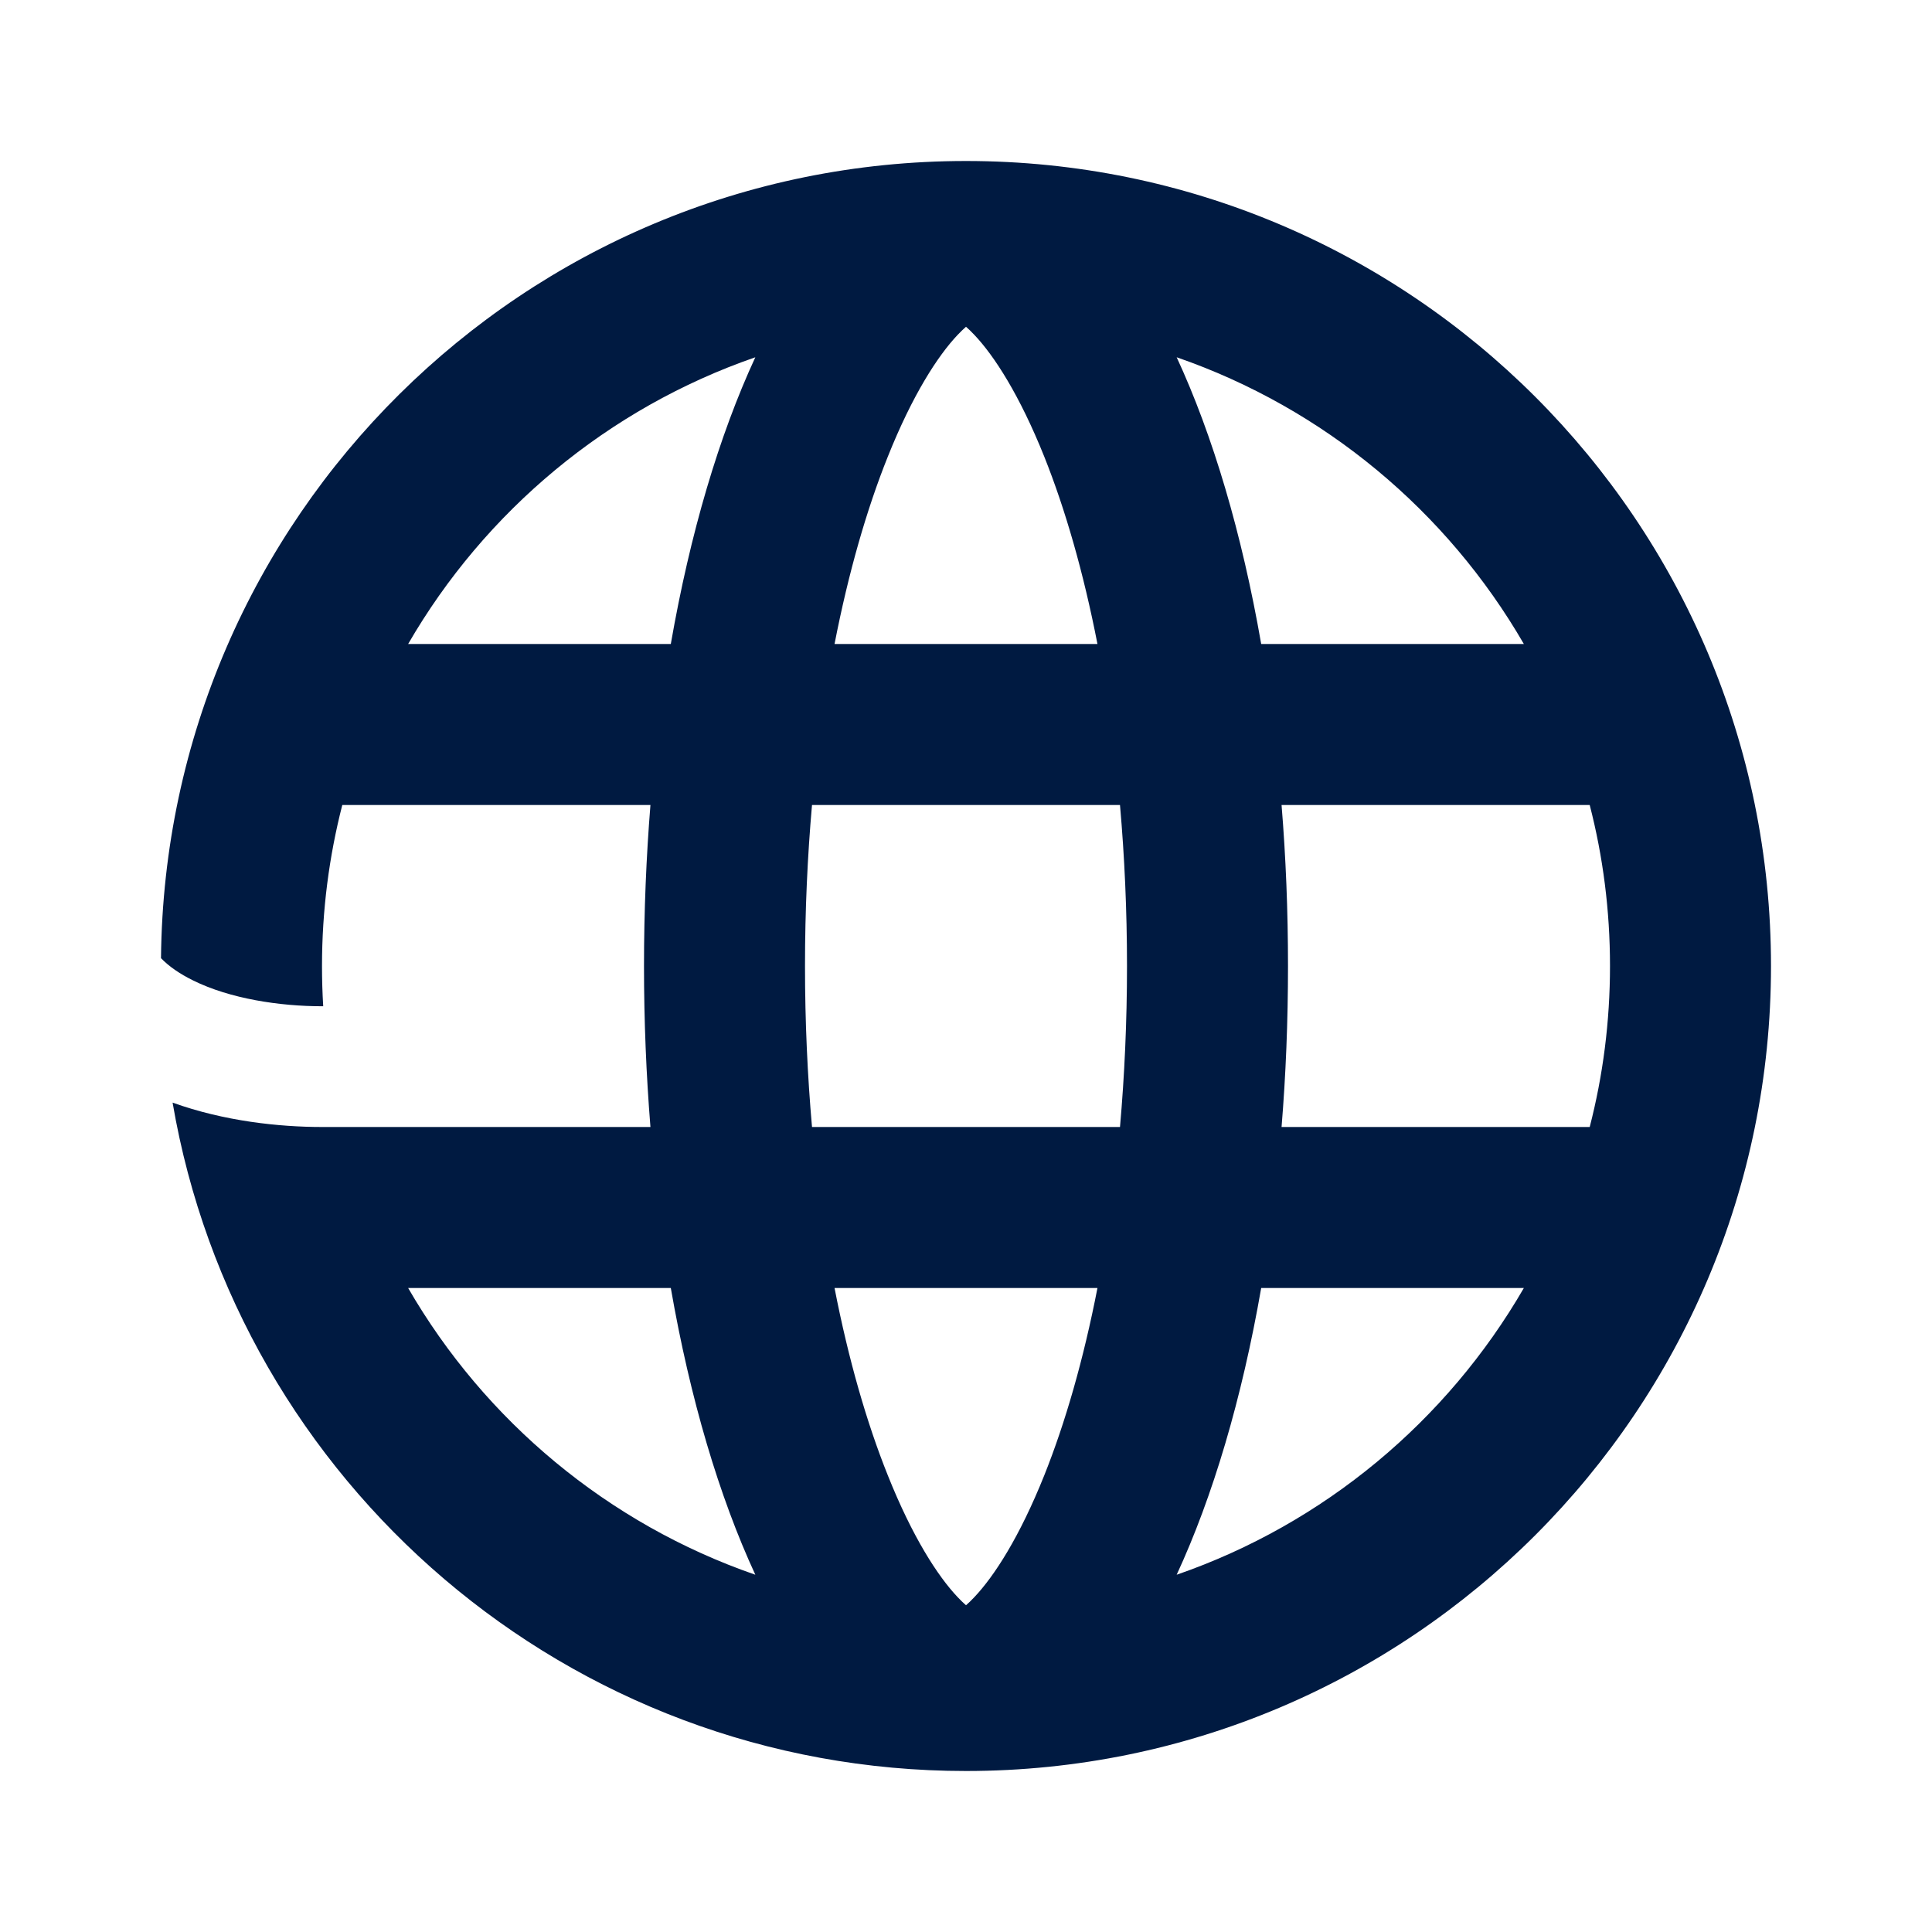 <svg width="24" height="24" viewBox="0 0 24 24" fill="none" xmlns="http://www.w3.org/2000/svg">
<path fill-rule="evenodd" clip-rule="evenodd" d="M22 12C22 6.477 17.523 2 12 2C6.51 2 2.053 6.425 2 11.903C2.102 12.008 2.234 12.098 2.396 12.178C2.858 12.408 3.48 12.5 4 12.5H4.015C4.005 12.335 4 12.168 4 12C4 11.309 4.088 10.639 4.252 10H8.08C8.028 10.646 8 11.315 8 12C8 12.685 8.028 13.354 8.08 14H4C3.47 14 2.785 13.928 2.144 13.697C2.95 18.412 7.056 22 12 22C17.523 22 22 17.523 22 12ZM19.748 14C19.913 13.361 20 12.691 20 12C20 11.309 19.913 10.639 19.748 10H15.92C15.973 10.646 16 11.315 16 12C16 12.685 15.973 13.354 15.92 14H19.748ZM14 12C14 11.306 13.969 10.637 13.913 10H10.087C10.031 10.637 10 11.306 10 12C10 12.694 10.031 13.363 10.087 14H13.913C13.969 13.363 14 12.694 14 12ZM18.93 8H15.667C15.427 6.623 15.066 5.408 14.617 4.438C16.447 5.071 17.975 6.349 18.93 8ZM18.93 16C17.975 17.651 16.447 18.929 14.617 19.562C15.066 18.592 15.427 17.377 15.667 16H18.93ZM11.029 18.328C10.767 17.675 10.54 16.889 10.367 16H13.633C13.46 16.889 13.233 17.675 12.972 18.328C12.665 19.094 12.351 19.579 12.104 19.84C12.064 19.883 12.029 19.916 12 19.941C11.971 19.916 11.937 19.883 11.896 19.84C11.649 19.579 11.335 19.094 11.029 18.328ZM9.383 19.562C8.934 18.592 8.573 17.377 8.333 16H5.07C6.025 17.651 7.553 18.929 9.383 19.562ZM5.07 8H8.333C8.573 6.623 8.934 5.408 9.383 4.438C7.553 5.071 6.025 6.349 5.07 8ZM11.029 5.672C10.767 6.325 10.54 7.112 10.367 8H13.633C13.46 7.112 13.233 6.325 12.972 5.672C12.665 4.906 12.351 4.421 12.104 4.16C12.064 4.117 12.029 4.085 12 4.059C11.971 4.085 11.937 4.117 11.896 4.16C11.649 4.421 11.335 4.906 11.029 5.672Z" fill="#001A41"/>
</svg>
